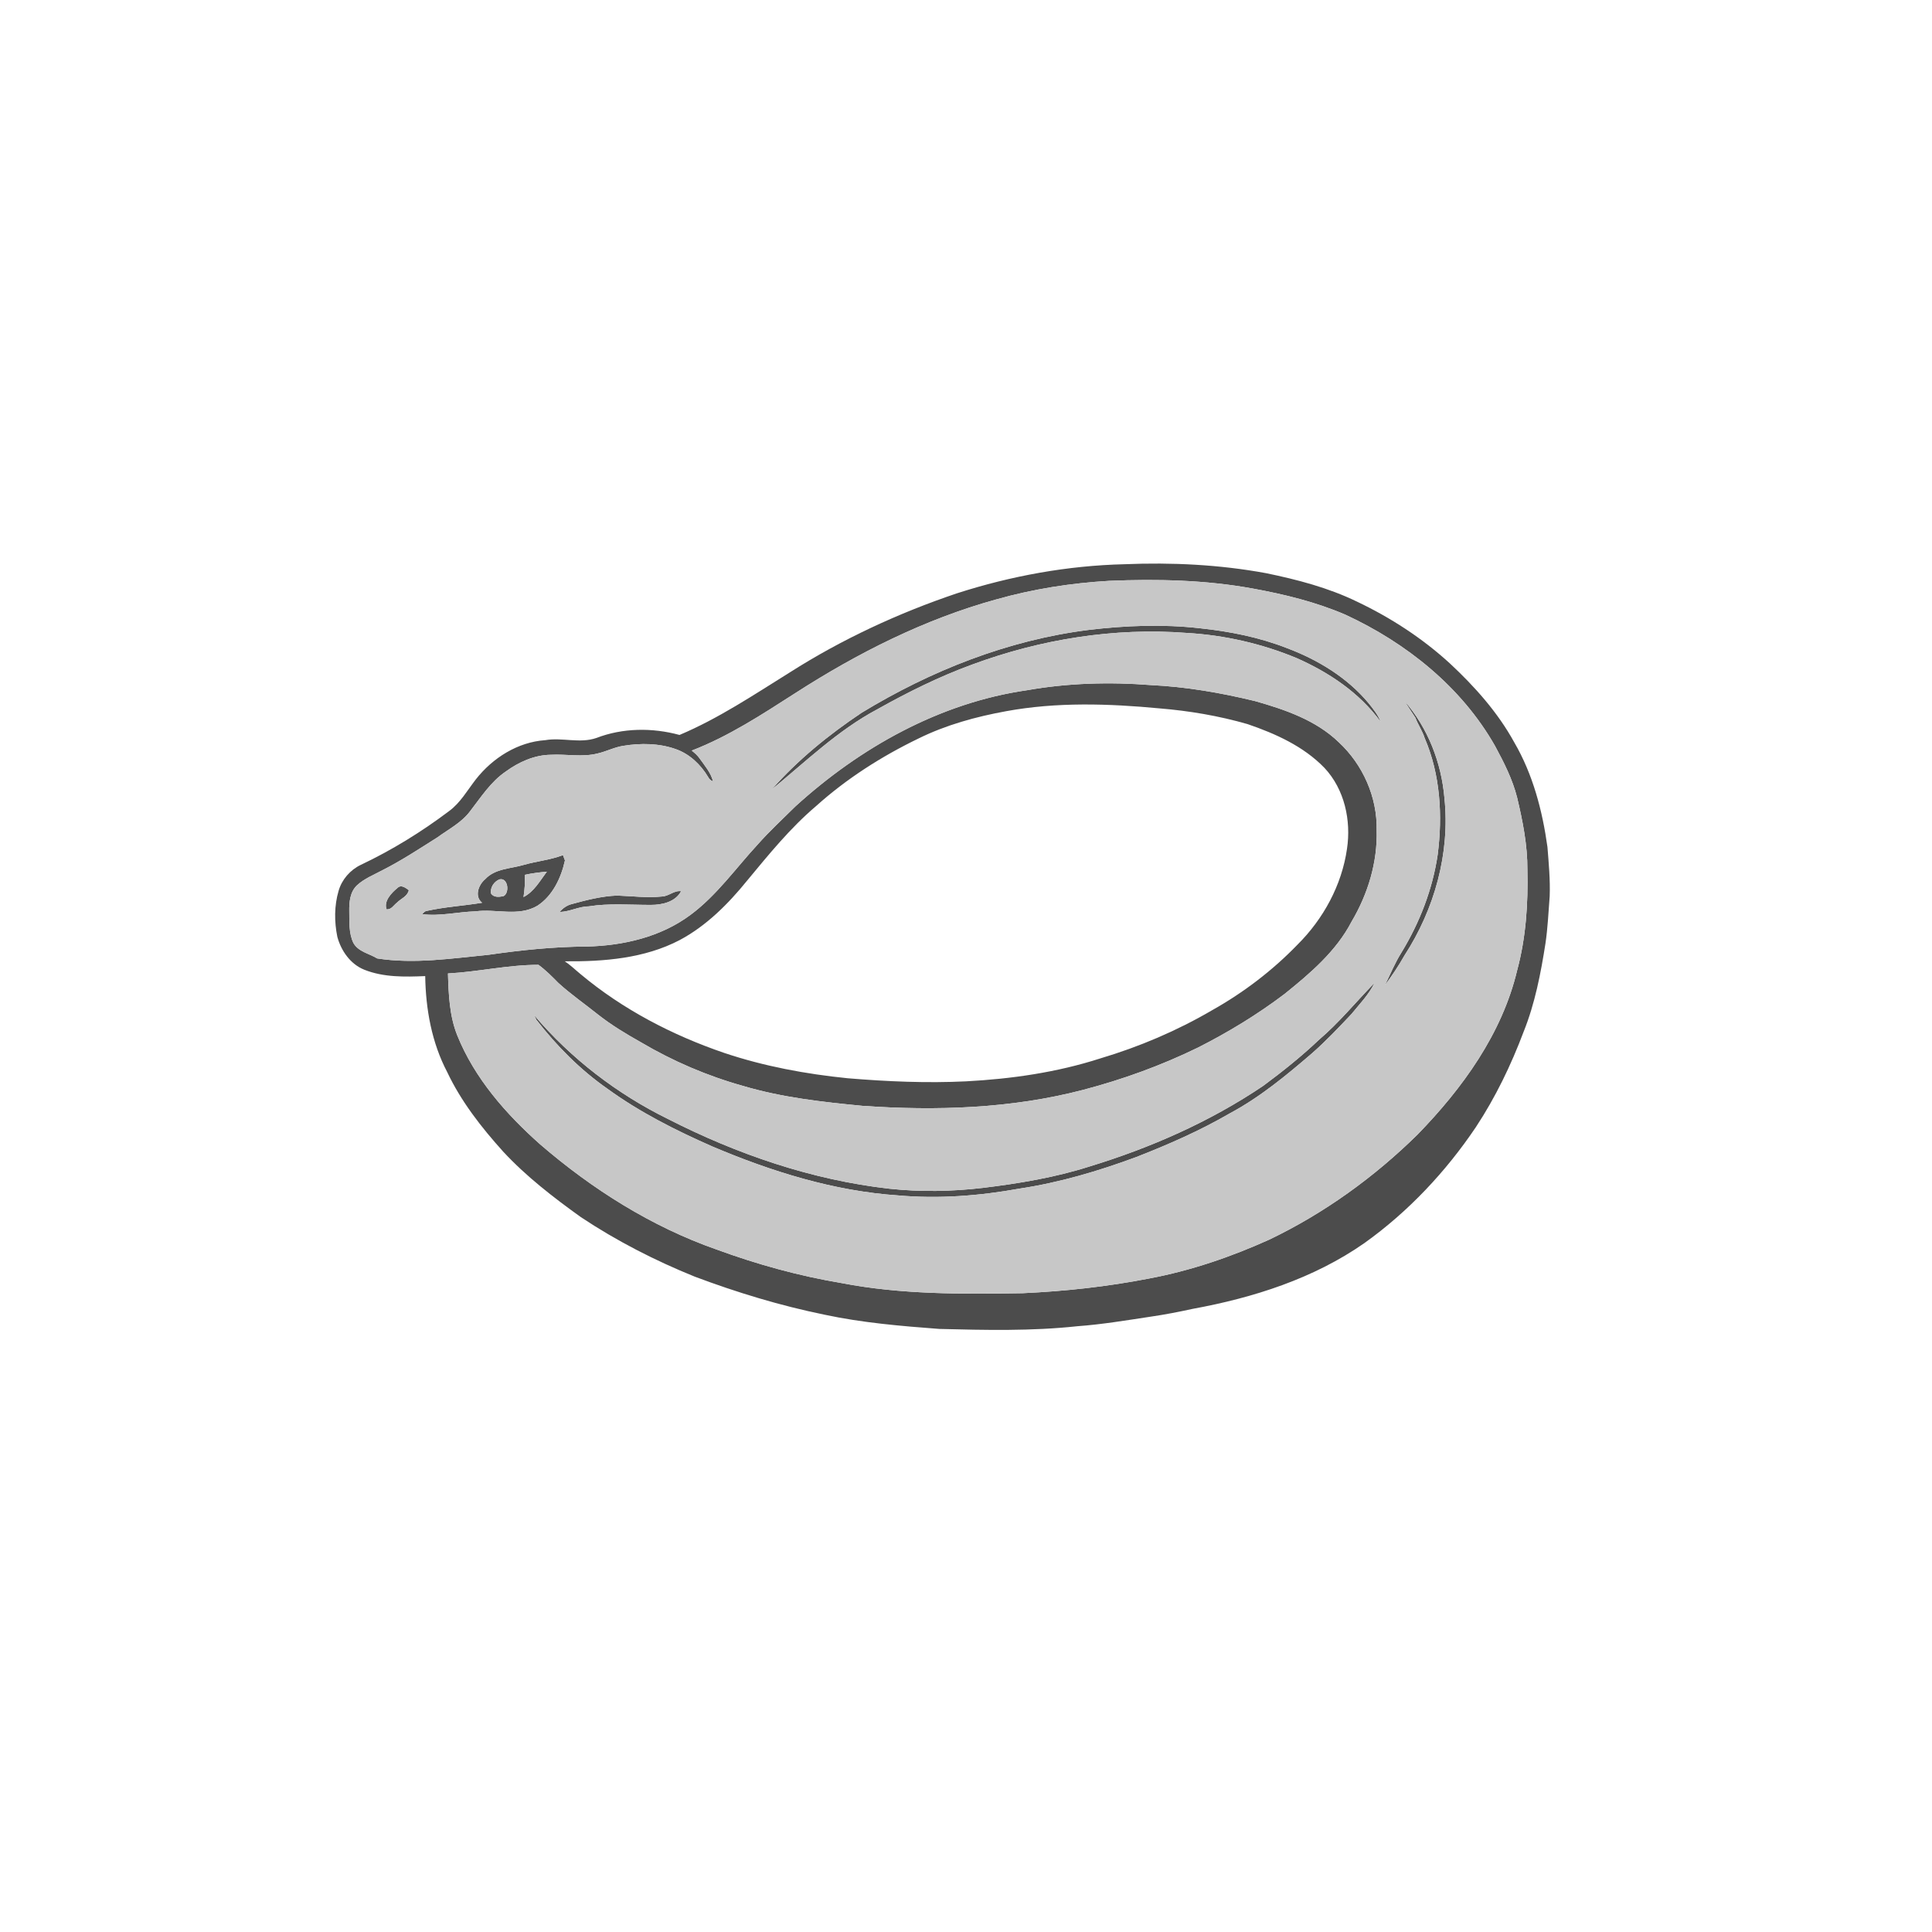 <svg xmlns="http://www.w3.org/2000/svg" width="1024pt" height="1024pt" viewBox="0 0 1024 1024" version="1.1">
<g id="#ffffffff">
<path fill="#ffffff" opacity="0" d=" M 0.00 0.00 L 1024.00 0.00 L 1024.00 1024.00 L 0.00 1024.00 L 0.00 0.00 M 507.14 314.49 C 476.11 324.97 446.17 338.84 418.52 356.45 C 399.54 368.27 380.84 380.81 360.16 389.54 C 345.75 385.62 330.11 385.75 316.10 391.14 C 307.27 394.19 298.01 390.75 289.01 392.30 C 274.37 393.29 261.07 401.75 252.17 413.13 C 247.67 418.92 244.00 425.52 237.98 429.93 C 223.40 440.92 207.77 450.56 191.26 458.38 C 185.64 461.06 181.18 466.15 179.46 472.17 C 177.14 480.06 177.16 488.53 178.80 496.56 C 180.82 503.97 185.72 511.00 193.03 513.95 C 203.26 518.05 214.55 517.81 225.37 517.35 C 225.64 534.87 228.82 552.60 237.03 568.23 C 244.41 583.84 255.16 597.56 266.65 610.33 C 278.91 623.56 293.27 634.62 307.88 645.11 C 326.81 657.70 347.15 668.12 368.21 676.64 C 390.62 685.06 413.58 692.03 437.05 696.82 C 457.06 701.10 477.50 702.83 497.88 704.36 C 522.24 704.98 546.71 705.55 570.98 702.93 C 584.03 701.98 596.95 699.81 609.88 697.86 C 617.36 696.77 624.77 695.33 632.15 693.72 C 664.25 687.85 696.22 677.69 723.19 658.84 C 746.45 642.21 766.33 621.04 782.27 597.36 C 792.65 581.61 800.90 564.51 807.54 546.88 C 813.57 531.88 816.64 515.93 819.13 500.03 C 820.36 491.72 820.71 483.35 821.37 474.99 C 821.68 466.27 820.87 457.60 820.18 448.92 C 817.50 429.63 812.45 410.37 802.58 393.45 C 793.85 377.56 781.64 363.89 768.44 351.60 C 753.83 338.24 737.04 327.33 719.17 318.85 C 703.98 311.48 687.53 307.19 671.07 303.80 C 646.36 299.24 621.09 298.02 596.02 299.05 C 565.85 299.77 535.85 305.24 507.14 314.49 Z" />
<path fill="#ffffff" opacity="0" d=" M 533.27 376.95 C 560.09 372.03 587.57 372.90 614.59 375.46 C 630.34 376.75 646.03 379.41 661.23 383.79 C 676.07 388.86 690.91 395.55 701.98 406.98 C 712.63 418.34 716.21 434.82 713.93 449.94 C 711.17 469.16 701.41 487.07 687.69 500.70 C 674.45 514.40 659.11 526.08 642.50 535.41 C 623.87 546.31 603.87 554.82 583.19 560.98 C 560.20 568.39 536.10 571.86 512.05 573.13 C 491.14 574.15 470.19 573.23 449.35 571.50 C 427.14 569.26 405.05 565.18 383.85 558.07 C 356.35 548.67 330.05 535.02 307.70 516.30 C 304.91 514.03 302.35 511.48 299.32 509.51 C 320.02 509.70 341.55 508.03 360.21 498.28 C 374.41 490.71 385.94 479.13 395.99 466.74 C 407.41 452.97 418.73 438.97 432.42 427.34 C 448.63 412.74 467.18 400.92 486.78 391.44 C 501.41 384.21 517.27 379.87 533.27 376.95 Z" />
</g>
<g id="#4c4c4cff">
<path fill="#4c4c4c" opacity="1.00" d=" M 507.14 314.49 C 535.85 305.24 565.85 299.77 596.02 299.05 C 621.09 298.02 646.36 299.24 671.07 303.80 C 687.53 307.19 703.98 311.48 719.17 318.85 C 737.04 327.33 753.83 338.24 768.44 351.60 C 781.64 363.89 793.85 377.56 802.58 393.45 C 812.45 410.37 817.50 429.63 820.18 448.92 C 820.87 457.60 821.68 466.27 821.37 474.99 C 820.71 483.35 820.36 491.72 819.13 500.03 C 816.64 515.93 813.57 531.88 807.54 546.88 C 800.90 564.51 792.65 581.61 782.27 597.36 C 766.33 621.04 746.45 642.21 723.19 658.84 C 696.22 677.69 664.25 687.85 632.15 693.72 C 624.77 695.33 617.36 696.77 609.88 697.86 C 596.95 699.81 584.03 701.98 570.98 702.93 C 546.71 705.55 522.24 704.98 497.88 704.36 C 477.50 702.83 457.06 701.10 437.05 696.82 C 413.58 692.03 390.62 685.06 368.21 676.64 C 347.15 668.12 326.81 657.70 307.88 645.11 C 293.27 634.62 278.91 623.56 266.65 610.33 C 255.16 597.56 244.41 583.84 237.03 568.23 C 228.82 552.60 225.64 534.87 225.37 517.35 C 214.55 517.81 203.26 518.05 193.03 513.95 C 185.72 511.00 180.82 503.97 178.80 496.56 C 177.16 488.53 177.14 480.06 179.46 472.17 C 181.18 466.15 185.64 461.06 191.26 458.38 C 207.77 450.56 223.40 440.92 237.98 429.93 C 244.00 425.52 247.67 418.92 252.17 413.13 C 261.07 401.75 274.37 393.29 289.01 392.30 C 298.01 390.75 307.27 394.19 316.10 391.14 C 330.11 385.75 345.75 385.62 360.16 389.54 C 380.84 380.81 399.54 368.27 418.52 356.45 C 446.17 338.84 476.11 324.97 507.14 314.49 M 527.99 317.72 C 490.00 328.20 454.46 346.15 421.43 367.43 C 403.84 378.70 386.22 390.28 366.63 397.83 C 368.18 399.05 369.70 400.36 370.83 402.01 C 373.52 405.84 376.75 409.48 377.93 414.14 C 376.73 413.75 375.84 412.91 375.30 411.79 C 371.35 405.18 365.40 399.53 358.03 397.00 C 349.25 393.92 339.65 393.81 330.53 395.28 C 325.78 395.97 321.48 398.26 316.83 399.34 C 308.66 401.44 300.22 399.60 291.92 400.05 C 283.21 400.16 274.99 403.89 268.05 408.94 C 260.11 414.33 254.90 422.58 249.11 430.03 C 244.61 436.04 237.77 439.50 231.82 443.84 C 222.32 449.84 212.91 456.05 202.87 461.14 C 198.23 463.66 193.14 465.60 189.21 469.24 C 185.50 472.76 185.03 478.16 185.11 482.98 C 185.21 488.59 184.82 494.57 187.30 499.77 C 189.92 504.48 195.66 505.37 199.93 507.99 C 219.58 511.06 239.43 507.96 259.03 506.05 C 276.25 503.57 293.61 501.76 311.03 501.68 C 330.39 501.21 350.28 496.64 366.02 484.87 C 379.92 474.56 389.95 460.18 401.60 447.59 C 407.86 440.50 414.83 434.11 421.53 427.45 C 455.79 396.24 498.17 372.45 544.49 365.81 C 566.09 362.00 588.16 361.39 609.99 363.10 C 628.60 364.00 647.05 367.18 665.14 371.57 C 681.03 376.07 697.47 381.68 709.59 393.41 C 722.34 405.23 730.02 422.52 729.66 439.96 C 730.16 457.01 725.01 473.87 716.37 488.47 C 708.21 504.19 694.43 515.89 680.85 526.82 C 666.53 537.67 651.10 547.05 635.08 555.18 C 615.56 564.72 595.03 572.16 574.02 577.67 C 536.01 587.60 496.28 588.85 457.26 586.13 C 435.93 584.08 414.47 581.70 393.87 575.57 C 374.88 570.27 356.61 562.43 339.65 552.40 C 331.84 548.00 324.13 543.37 317.07 537.82 C 310.05 532.21 302.64 527.06 295.98 521.02 C 292.63 517.61 289.26 514.21 285.39 511.38 C 269.30 511.37 253.48 515.09 237.43 515.95 C 237.76 526.94 238.19 538.30 242.31 548.65 C 251.49 571.49 268.16 590.45 286.38 606.61 C 313.95 630.35 345.31 650.18 379.76 662.25 C 401.27 670.15 423.46 676.28 446.08 680.06 C 477.65 686.16 509.95 685.94 541.98 685.42 C 564.48 684.40 586.94 681.94 609.07 677.63 C 631.10 673.50 652.42 666.21 672.82 656.99 C 701.89 643.04 728.39 623.91 751.35 601.31 C 775.13 576.85 796.10 547.98 804.12 514.30 C 808.81 496.95 809.96 478.90 809.55 461.00 C 809.63 448.02 807.09 435.22 804.09 422.65 C 801.64 413.01 797.12 404.08 792.41 395.39 C 774.67 364.14 745.39 340.74 713.08 325.80 C 697.45 319.07 680.80 315.01 664.10 311.96 C 638.98 307.36 613.32 306.80 587.87 307.86 C 567.63 309.03 547.50 312.19 527.99 317.72 M 533.27 376.95 C 517.27 379.87 501.41 384.21 486.78 391.44 C 467.18 400.92 448.63 412.74 432.42 427.34 C 418.73 438.97 407.41 452.97 395.99 466.74 C 385.94 479.13 374.41 490.71 360.21 498.28 C 341.55 508.03 320.02 509.70 299.32 509.51 C 302.35 511.48 304.91 514.03 307.70 516.30 C 330.05 535.02 356.35 548.67 383.85 558.07 C 405.05 565.18 427.14 569.26 449.35 571.50 C 470.19 573.23 491.14 574.15 512.05 573.13 C 536.10 571.86 560.20 568.39 583.19 560.98 C 603.87 554.82 623.87 546.31 642.50 535.41 C 659.11 526.08 674.45 514.40 687.69 500.70 C 701.41 487.07 711.17 469.16 713.93 449.94 C 716.21 434.82 712.63 418.34 701.98 406.98 C 690.91 395.55 676.07 388.86 661.23 383.79 C 646.03 379.41 630.34 376.75 614.59 375.46 C 587.57 372.90 560.09 372.03 533.27 376.95 Z" />
<path fill="#4c4c4c" opacity="1.00" d=" M 576.94 333.88 C 596.53 331.53 616.38 330.75 636.02 332.99 C 651.72 334.65 667.38 337.74 682.12 343.52 C 698.50 349.68 714.04 359.09 725.34 372.65 C 727.81 375.72 730.36 378.85 731.79 382.58 C 720.62 367.22 704.38 356.37 687.19 348.78 C 668.74 341.13 648.98 336.62 629.04 335.47 C 590.51 332.51 551.48 338.83 515.29 352.22 C 497.79 358.61 481.07 366.92 464.85 376.02 C 444.02 387.12 426.99 403.72 408.89 418.58 C 422.81 402.79 439.25 389.42 456.72 377.75 C 493.37 355.46 534.22 339.26 576.94 333.88 Z" />
<path fill="#4c4c4c" opacity="1.00" d=" M 744.36 371.47 C 756.82 385.75 763.99 404.27 765.59 423.07 C 768.63 452.23 760.27 481.97 744.40 506.42 C 741.30 511.93 737.76 517.14 734.02 522.23 C 736.90 516.38 739.35 510.31 742.84 504.78 C 752.46 488.98 759.30 471.36 762.00 453.02 C 764.66 432.29 763.44 410.57 755.10 391.18 C 753.90 387.38 751.58 384.09 750.18 380.39 C 748.26 377.40 746.22 374.49 744.36 371.47 Z" />
<path fill="#4c4c4c" opacity="1.00" d=" M 277.74 458.37 C 284.56 456.42 291.72 455.79 298.37 453.23 C 298.64 453.94 299.18 455.34 299.44 456.04 C 297.40 465.24 292.95 474.80 284.81 480.08 C 274.76 486.01 262.92 481.55 252.06 483.03 C 242.63 483.30 233.17 485.74 223.77 484.53 C 224.47 483.72 225.21 482.85 226.36 482.76 C 235.98 480.63 245.84 480.08 255.55 478.48 C 251.31 475.21 253.60 468.94 257.11 466.03 C 262.44 460.25 270.74 460.48 277.74 458.37 M 278.11 463.69 C 278.36 467.62 278.10 471.56 277.47 475.46 C 283.13 472.55 286.18 466.85 289.86 461.99 C 285.92 462.36 281.98 462.83 278.11 463.69 M 264.81 466.07 C 261.89 467.14 259.71 470.41 260.26 473.54 C 261.65 475.82 264.78 475.46 266.99 474.91 C 270.23 473.03 269.22 465.10 264.81 466.07 Z" />
<path fill="#4c4c4c" opacity="1.00" d=" M 210.64 470.65 C 212.61 468.67 214.95 470.56 216.68 471.81 C 215.98 475.13 212.53 476.24 210.38 478.43 C 208.65 479.76 207.36 482.27 204.85 481.94 C 203.36 477.51 207.47 473.28 210.64 470.65 Z" />
<path fill="#4c4c4c" opacity="1.00" d=" M 351.02 475.15 C 354.58 474.95 357.33 471.83 361.01 472.36 C 357.92 478.08 350.96 479.63 344.97 479.62 C 333.95 479.65 322.87 478.65 311.92 480.41 C 306.63 480.44 301.87 483.32 296.61 483.33 C 298.35 481.30 300.59 479.77 303.22 479.13 C 310.99 477.00 318.91 474.99 327.00 474.66 C 334.99 474.92 343.02 476.02 351.02 475.15 Z" />
<path fill="#4c4c4c" opacity="1.00" d=" M 699.10 551.10 C 709.83 541.96 718.73 530.98 728.54 520.93 C 725.53 527.12 720.64 532.12 716.34 537.42 C 709.55 544.61 702.75 551.82 695.31 558.34 C 681.69 570.05 667.74 581.59 651.83 590.10 C 636.04 599.27 619.26 606.62 602.27 613.25 C 582.22 620.69 561.58 626.79 540.40 629.98 C 519.20 633.82 497.51 635.50 476.02 633.59 C 441.90 631.29 408.87 620.93 377.54 607.65 C 358.18 599.13 339.14 589.55 321.98 577.08 C 307.55 567.02 295.08 554.40 284.32 540.54 C 284.02 539.92 283.42 538.69 283.12 538.07 C 302.59 561.05 326.95 579.74 353.94 593.04 C 390.60 611.76 430.24 625.38 471.27 630.03 C 487.78 631.82 504.47 631.54 520.96 629.60 C 540.02 627.27 559.07 624.13 577.41 618.28 C 609.86 608.38 641.29 594.56 669.47 575.56 C 679.77 567.94 689.80 559.93 699.10 551.10 Z" />
</g>
<g id="#c7c7c7ff">
<path fill="#c7c7c7" opacity="1.00" d=" M 527.99 317.72 C 547.50 312.19 567.63 309.03 587.87 307.86 C 613.32 306.80 638.98 307.36 664.10 311.96 C 680.80 315.01 697.45 319.07 713.08 325.80 C 745.39 340.74 774.67 364.14 792.41 395.39 C 797.12 404.08 801.64 413.01 804.09 422.65 C 807.09 435.22 809.63 448.02 809.55 461.00 C 809.96 478.90 808.81 496.95 804.12 514.30 C 796.10 547.98 775.13 576.85 751.35 601.31 C 728.39 623.91 701.89 643.04 672.82 656.99 C 652.42 666.21 631.10 673.50 609.07 677.63 C 586.94 681.94 564.48 684.40 541.98 685.42 C 509.95 685.94 477.65 686.16 446.08 680.06 C 423.46 676.28 401.27 670.15 379.76 662.25 C 345.31 650.18 313.95 630.35 286.38 606.61 C 268.16 590.45 251.49 571.49 242.31 548.65 C 238.19 538.30 237.76 526.94 237.43 515.95 C 253.48 515.09 269.30 511.37 285.39 511.38 C 289.26 514.21 292.63 517.61 295.98 521.02 C 302.64 527.06 310.05 532.21 317.07 537.82 C 324.13 543.37 331.84 548.00 339.65 552.40 C 356.61 562.43 374.88 570.27 393.87 575.57 C 414.47 581.70 435.93 584.08 457.26 586.13 C 496.28 588.85 536.01 587.60 574.02 577.67 C 595.03 572.16 615.56 564.72 635.08 555.18 C 651.10 547.05 666.53 537.67 680.85 526.82 C 694.43 515.89 708.21 504.19 716.37 488.47 C 725.01 473.87 730.16 457.01 729.66 439.96 C 730.02 422.52 722.34 405.23 709.59 393.41 C 697.47 381.68 681.03 376.07 665.14 371.57 C 647.05 367.18 628.60 364.00 609.99 363.10 C 588.16 361.39 566.09 362.00 544.49 365.81 C 498.17 372.45 455.79 396.24 421.53 427.45 C 414.83 434.11 407.86 440.50 401.60 447.59 C 389.95 460.18 379.92 474.56 366.02 484.87 C 350.28 496.64 330.39 501.21 311.03 501.68 C 293.61 501.76 276.25 503.57 259.03 506.05 C 239.43 507.96 219.58 511.06 199.93 507.99 C 195.66 505.37 189.92 504.48 187.30 499.77 C 184.82 494.57 185.21 488.59 185.11 482.98 C 185.03 478.16 185.50 472.76 189.21 469.24 C 193.14 465.60 198.23 463.66 202.87 461.14 C 212.91 456.05 222.32 449.84 231.82 443.84 C 237.77 439.50 244.61 436.04 249.11 430.03 C 254.90 422.58 260.11 414.33 268.05 408.94 C 274.99 403.89 283.21 400.16 291.92 400.05 C 300.22 399.60 308.66 401.44 316.83 399.34 C 321.48 398.26 325.78 395.97 330.53 395.28 C 339.65 393.81 349.25 393.92 358.03 397.00 C 365.40 399.53 371.35 405.18 375.30 411.79 C 375.84 412.91 376.73 413.75 377.93 414.14 C 376.75 409.48 373.52 405.84 370.83 402.01 C 369.70 400.36 368.18 399.05 366.63 397.83 C 386.22 390.28 403.84 378.70 421.43 367.43 C 454.46 346.15 490.00 328.20 527.99 317.72 M 576.94 333.88 C 534.22 339.26 493.37 355.46 456.72 377.75 C 439.25 389.42 422.81 402.79 408.89 418.58 C 426.99 403.72 444.02 387.12 464.85 376.02 C 481.07 366.92 497.79 358.61 515.29 352.22 C 551.48 338.83 590.51 332.51 629.04 335.47 C 648.98 336.62 668.74 341.13 687.19 348.78 C 704.38 356.37 720.62 367.22 731.79 382.58 C 730.36 378.85 727.81 375.72 725.34 372.65 C 714.04 359.09 698.50 349.68 682.12 343.52 C 667.38 337.74 651.72 334.65 636.02 332.99 C 616.38 330.75 596.53 331.53 576.94 333.88 M 744.36 371.47 C 746.22 374.49 748.26 377.40 750.18 380.39 C 751.58 384.09 753.90 387.38 755.10 391.18 C 763.44 410.57 764.66 432.29 762.00 453.02 C 759.30 471.36 752.46 488.98 742.84 504.78 C 739.35 510.31 736.90 516.38 734.02 522.23 C 737.76 517.14 741.30 511.93 744.40 506.42 C 760.27 481.97 768.63 452.23 765.59 423.07 C 763.99 404.27 756.82 385.75 744.36 371.47 M 277.74 458.37 C 270.74 460.48 262.44 460.25 257.11 466.03 C 253.60 468.94 251.31 475.21 255.55 478.48 C 245.84 480.08 235.98 480.63 226.36 482.76 C 225.21 482.85 224.47 483.72 223.77 484.53 C 233.17 485.74 242.63 483.30 252.06 483.03 C 262.92 481.55 274.76 486.01 284.81 480.08 C 292.95 474.80 297.40 465.24 299.44 456.04 C 299.18 455.34 298.64 453.94 298.37 453.23 C 291.72 455.79 284.56 456.42 277.74 458.37 M 210.64 470.65 C 207.47 473.28 203.36 477.51 204.85 481.94 C 207.36 482.27 208.65 479.76 210.38 478.43 C 212.53 476.24 215.98 475.13 216.68 471.81 C 214.95 470.56 212.61 468.67 210.64 470.65 M 351.02 475.15 C 343.02 476.02 334.99 474.92 327.00 474.66 C 318.91 474.99 310.99 477.00 303.22 479.13 C 300.59 479.77 298.35 481.30 296.61 483.33 C 301.87 483.32 306.63 480.44 311.92 480.41 C 322.87 478.65 333.95 479.65 344.97 479.62 C 350.96 479.63 357.92 478.08 361.01 472.36 C 357.33 471.83 354.58 474.95 351.02 475.15 M 699.10 551.10 C 689.80 559.93 679.77 567.94 669.47 575.56 C 641.29 594.56 609.86 608.38 577.41 618.28 C 559.07 624.13 540.02 627.27 520.96 629.60 C 504.47 631.54 487.78 631.82 471.27 630.03 C 430.24 625.38 390.60 611.76 353.94 593.04 C 326.95 579.74 302.59 561.05 283.12 538.07 C 283.42 538.69 284.02 539.92 284.32 540.54 C 295.08 554.40 307.55 567.02 321.98 577.08 C 339.14 589.55 358.18 599.13 377.54 607.65 C 408.87 620.93 441.90 631.29 476.02 633.59 C 497.51 635.50 519.20 633.82 540.40 629.98 C 561.58 626.79 582.22 620.69 602.27 613.25 C 619.26 606.62 636.04 599.27 651.83 590.10 C 667.74 581.59 681.69 570.05 695.31 558.34 C 702.75 551.82 709.55 544.61 716.34 537.42 C 720.64 532.12 725.53 527.12 728.54 520.93 C 718.73 530.98 709.83 541.96 699.10 551.10 Z" />
<path fill="#c7c7c7" opacity="1.00" d=" M 278.11 463.69 C 281.98 462.83 285.92 462.36 289.86 461.99 C 286.18 466.85 283.13 472.55 277.47 475.46 C 278.10 471.56 278.36 467.62 278.11 463.69 Z" />
<path fill="#c7c7c7" opacity="1.00" d=" M 264.81 466.07 C 269.22 465.10 270.23 473.03 266.99 474.91 C 264.78 475.46 261.65 475.82 260.26 473.54 C 259.71 470.41 261.89 467.14 264.81 466.07 Z" />
</g>
</svg>